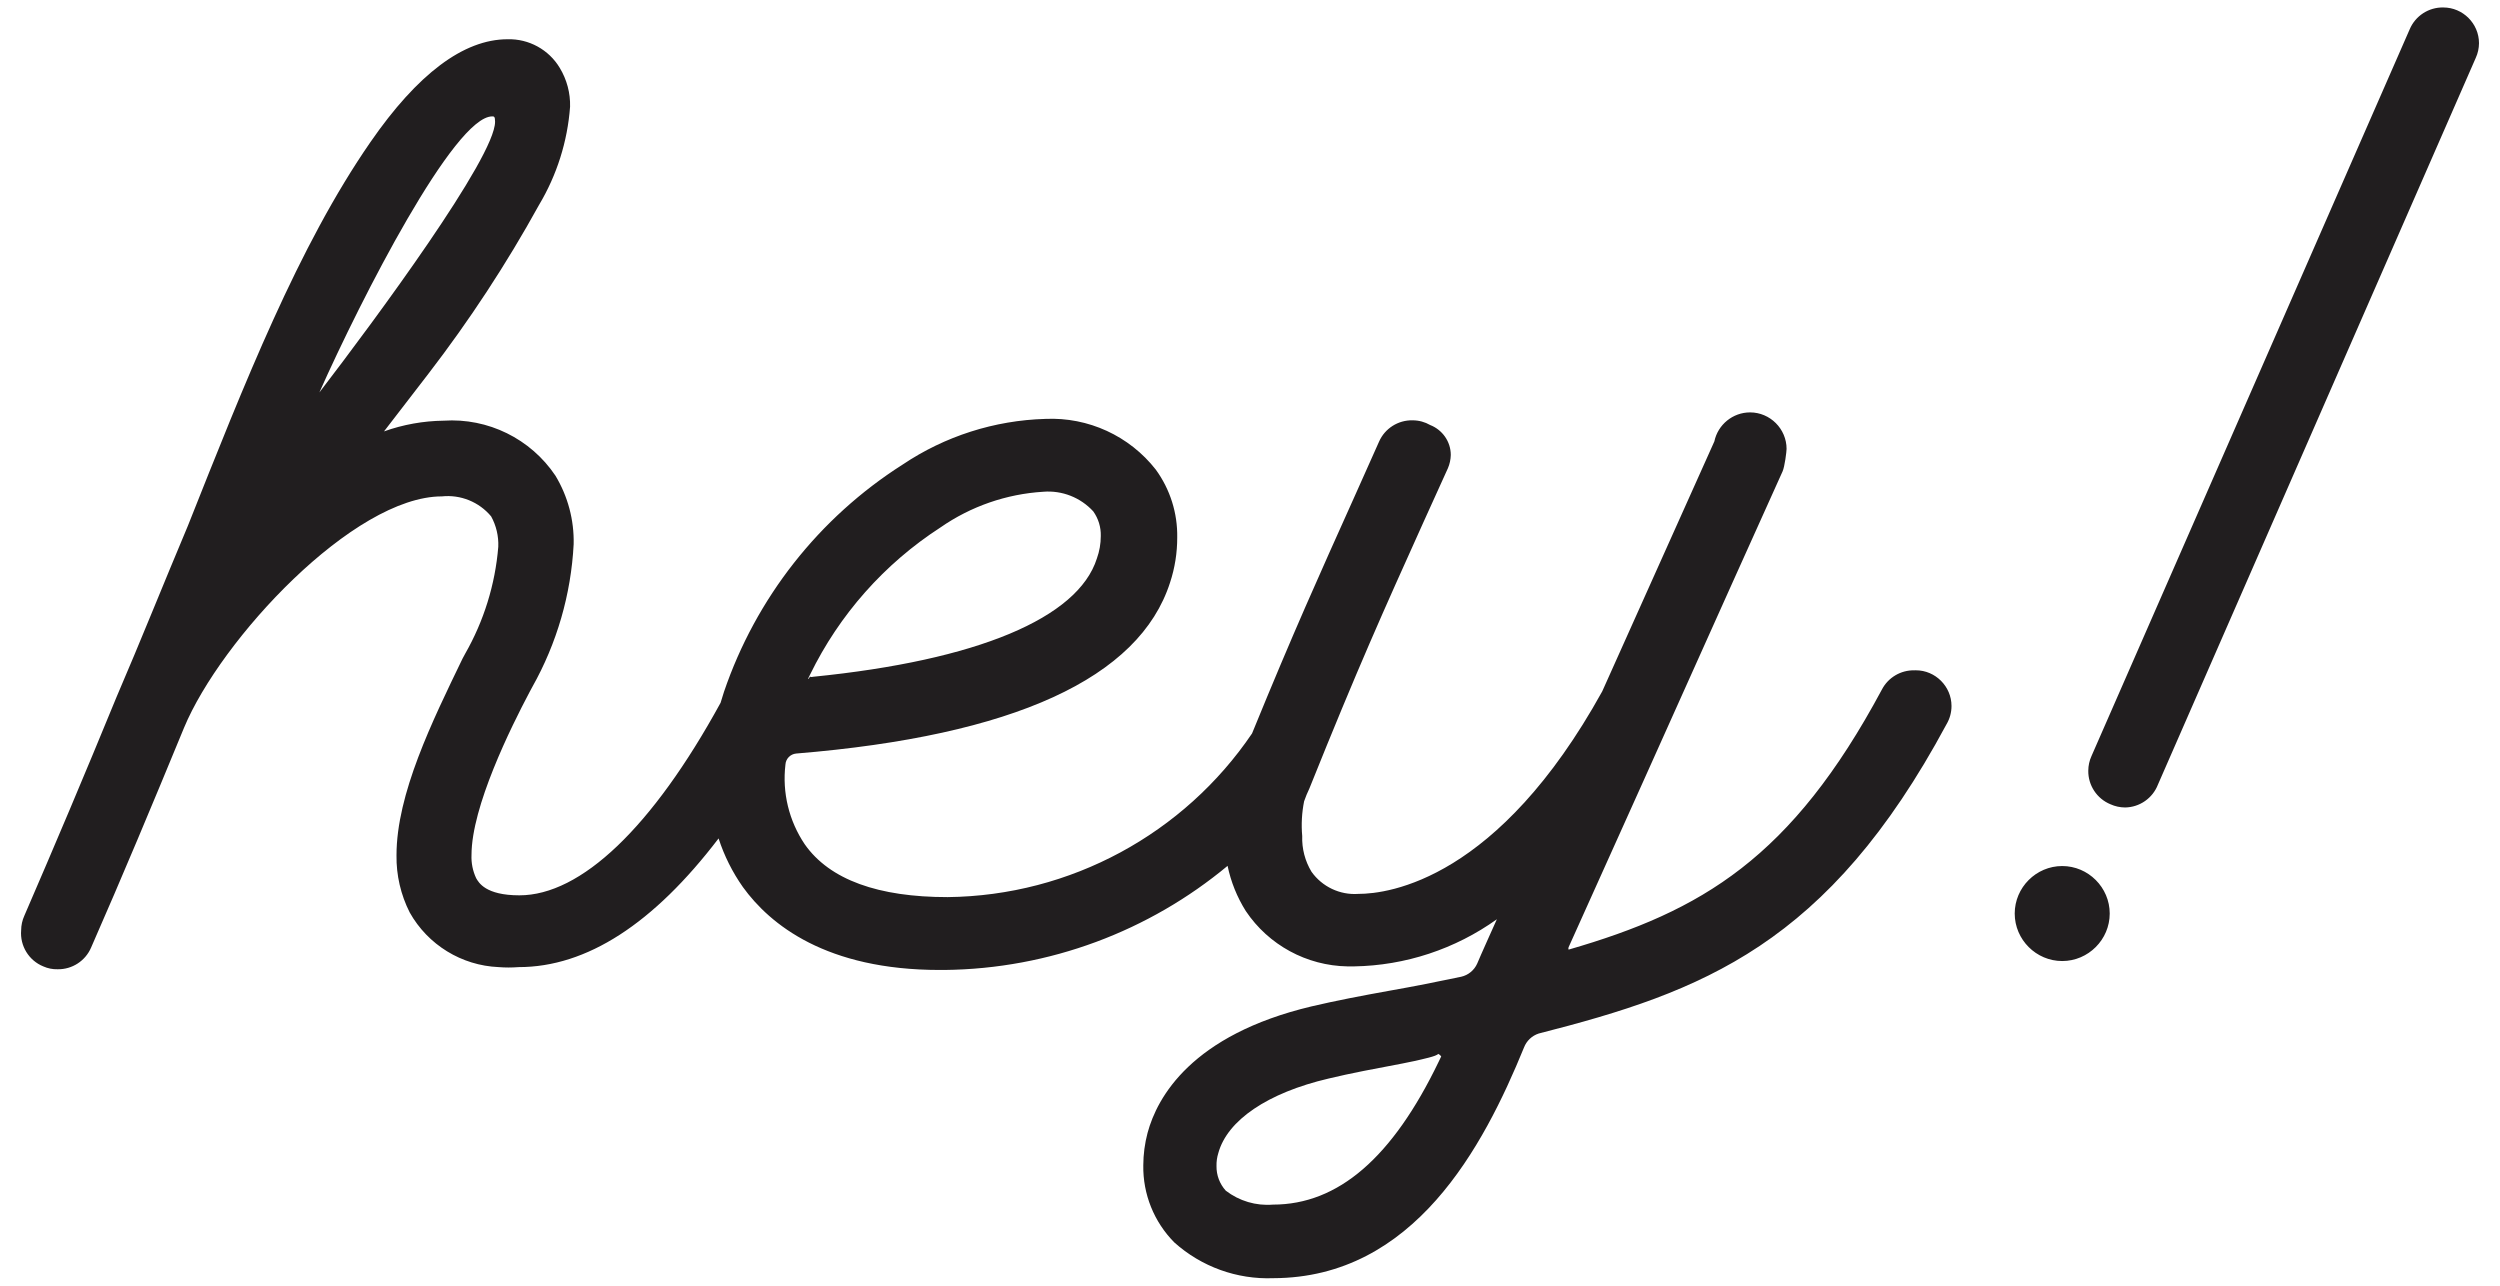 <svg clip-rule="evenodd" fill-rule="evenodd" height="36" stroke-linejoin="round" stroke-miterlimit="2" viewBox="0 0 70 36" width="70" xmlns="http://www.w3.org/2000/svg"><path d="m19.528 27.067c-1.821 2.389-3.693 3.603-5.598 3.603-.186.015-.374.015-.56 0-1.038-.044-1.982-.624-2.49-1.53-.251-.495-.378-1.045-.37-1.6 0-1.72 1-3.75 1.85-5.51l.07-.13c.526-.92.844-1.944.93-3 .012-.296-.057-.59-.2-.85-.337-.405-.856-.615-1.38-.56-2.47 0-6.19 4-7.22 6.48-.89 2.16-1.73 4.17-2.6 6.15-.159.375-.532.618-.94.61-.138.004-.274-.024-.4-.08-.404-.164-.656-.575-.62-1.01.001-.141.031-.281.09-.41.84-1.94 1.69-3.95 2.58-6.12.68-1.58 1.33-3.21 2-4.8 1.59-4 3.09-7.82 5.11-10.74 1.32-1.91 2.61-2.88 3.84-2.88.595-.016 1.154.29 1.46.8.199.328.3.706.29 1.09-.072.972-.37 1.914-.87 2.75-.912 1.653-1.949 3.234-3.1 4.73l-1.24 1.61c.536-.192 1.101-.293 1.67-.3 1.242-.082 2.437.506 3.13 1.54.349.578.526 1.245.51 1.92-.073 1.405-.47 2.774-1.16 4l-.07.13c-.53 1-1.63 3.22-1.63 4.57-.01.224.035.447.13.65.07.12.26.48 1.21.48 1.723 0 3.721-1.895 5.634-5.391.03-.104.062-.207.096-.309.895-2.626 2.659-4.871 5-6.36 1.185-.796 2.573-1.24 4-1.28 1.198-.054 2.351.475 3.09 1.42.401.551.612 1.218.6 1.9.001.428-.066.853-.2 1.26-.86 2.68-4.38 4.29-10.47 4.79-.162.015-.291.147-.3.31-.093.784.099 1.575.54 2.23.7 1 2.07 1.48 4 1.48 3.444-.037 6.624-1.776 8.525-4.582 1.179-2.882 1.845-4.351 2.885-6.668l.67-1.5c.162-.372.535-.609.94-.6.179 0 .348.048.493.132.336.131.577.458.577.838-.003.127-.03.253-.08.37l-.68 1.5c-1.14 2.53-1.83 4.06-3.2 7.47-.056.116-.105.235-.147.357-.064.319-.082.647-.053.973-.012.351.078.699.26 1 .298.42.796.656 1.31.62.87 0 3.92-.41 6.83-5.67l3.14-7c.099-.471.518-.812 1-.812.561 0 1.022.461 1.022 1.022 0 .071-.052.498-.112.63l-1.41 3.13c-1.48 3.3-3.59 8-4.58 10.19-.009.019-.011.042-.004.062l.004.008c3.73-1.08 6.24-2.56 8.77-7.28.175-.338.529-.548.91-.54.013-.001.027-.001.04-.001.549 0 1 .452 1 1 0 .18-.048.356-.14.511-3.32 6.18-6.83 7.49-11.42 8.66-.188.062-.339.205-.41.39-1.14 2.79-3.08 6.45-7.02 6.46-1.018.039-2.012-.32-2.77-1-.569-.573-.883-1.353-.87-2.16.001-.307.041-.613.12-.91.27-1 1.23-2.74 4.59-3.54.68-.16 1.41-.3 2.19-.44.68-.12 1.34-.25 2-.39.2-.045.367-.183.45-.37.041-.109.55-1.24.55-1.24-1.168.836-2.564 1.297-4 1.32h-.18c-1.146-.019-2.212-.598-2.85-1.55-.245-.39-.417-.818-.51-1.265-2.194 1.824-4.984 2.885-7.93 2.915h-.13c-3.18 0-4.75-1.27-5.51-2.32-.296-.42-.525-.88-.682-1.363zm20.149 6.032c-.041.068-.45.149-.632.194-.008.003-.375.077-.375.077-.74.14-1.44.27-2.06.42-1.71.4-2.84 1.17-3.09 2.09-.036.116-.053.238-.05.36-.004.255.089.502.26.69.376.289.847.429 1.32.39 1.83 0 3.35-1.32 4.64-4l.072-.15c-.021-.031-.05-.055-.085-.071zm17.473-2.599c-.73 0-1.33-.6-1.33-1.33s.6-1.33 1.33-1.33 1.33.6 1.33 1.33-.6 1.33-1.33 1.33zm1.76-4.3c-.141-.001-.281-.031-.41-.09-.379-.156-.626-.53-.62-.94.001-.141.031-.281.09-.41l8.91-20.35c.159-.375.532-.618.94-.61.549 0 1 .451 1 1-.001.141-.031.281-.09.41l-8.9 20.35c-.147.38-.512.635-.92.64zm-36.862-3.596c.026-.047.042-.072.042-.064.029.01.061.01.09 0 4.59-.46 7.41-1.64 7.94-3.31.073-.202.11-.415.11-.63.007-.247-.067-.489-.21-.69-.356-.389-.874-.593-1.4-.55-1.033.063-2.03.409-2.88 1-1.569 1.015-2.831 2.44-3.65 4.12l-.053.108c.004.005.007.011.011.016zm-8.858-15.754c-1.06 0-3.66 5.08-4.84 7.73 1.58-2.06 4.92-6.58 4.92-7.58 0-.15-.03-.15-.08-.15z" fill="#211e1f" fill-rule="nonzero" transform="translate(.592 -3.591)"/></svg>